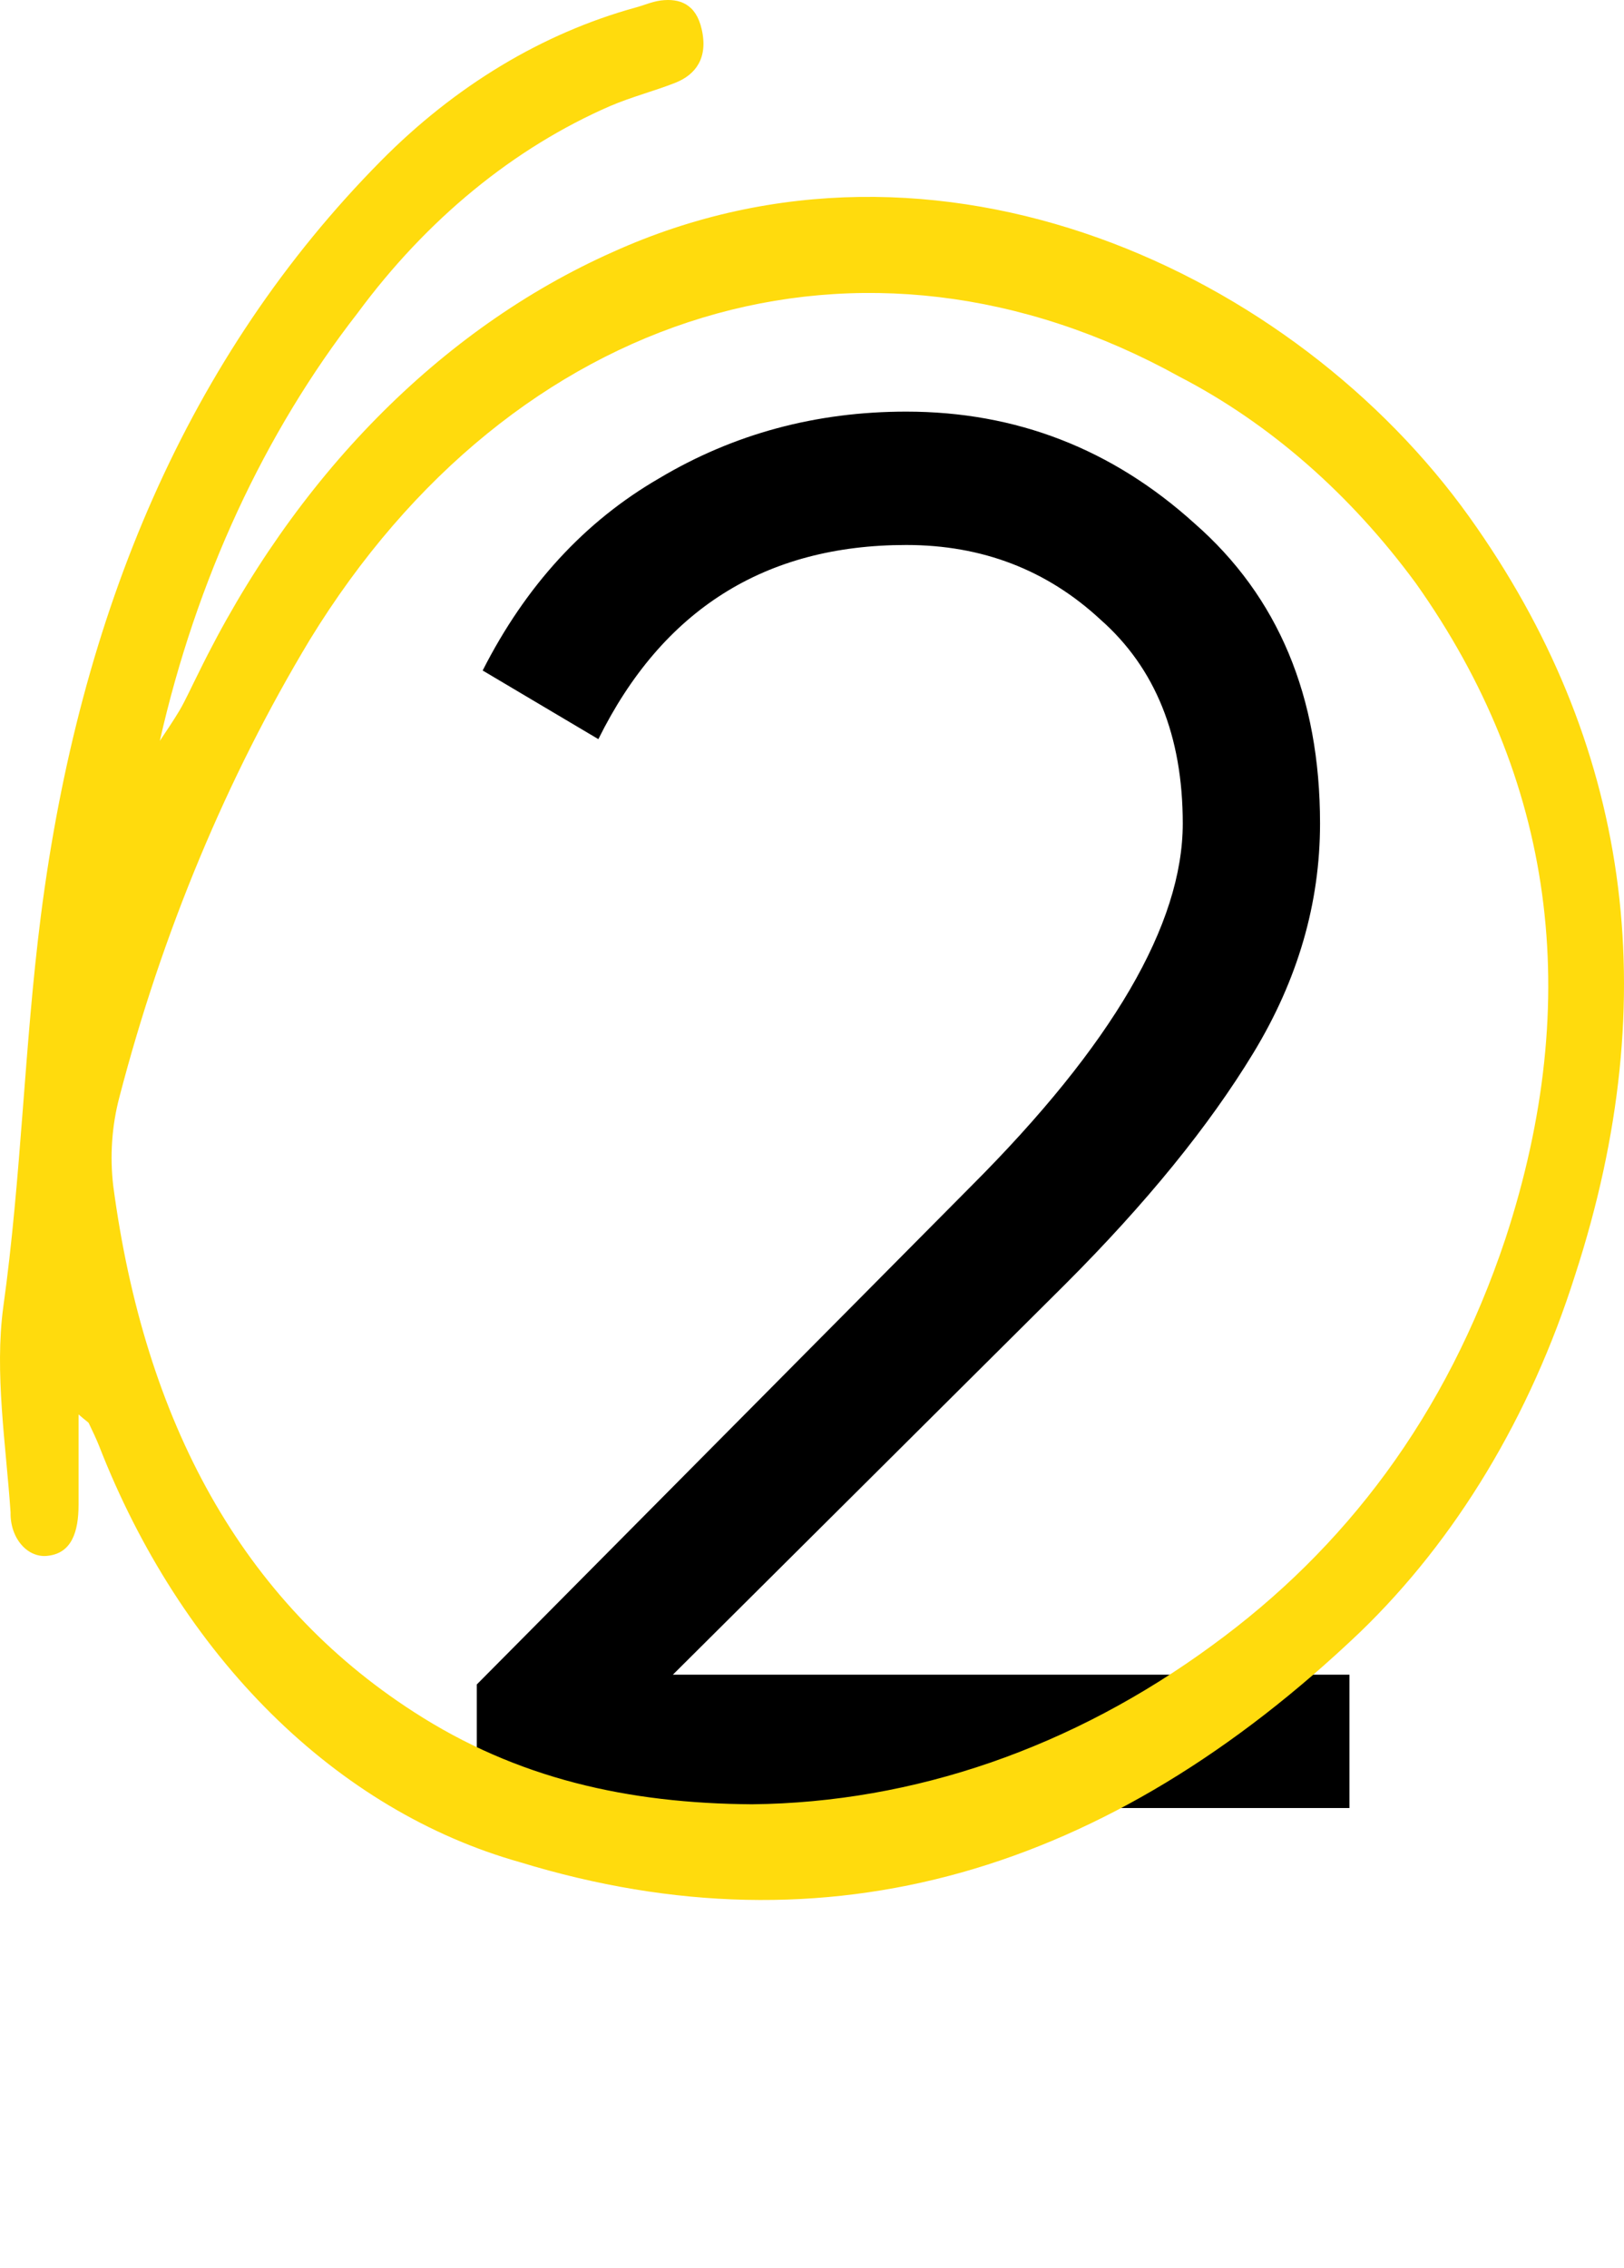 <?xml version="1.0" encoding="UTF-8"?> <svg xmlns="http://www.w3.org/2000/svg" width="53" height="74" viewBox="0 0 53 74" fill="none"><path d="M15.56 59V54.968L31.688 38.712C36.296 34.104 38.6 30.157 38.6 26.872C38.6 24.013 37.704 21.795 35.912 20.216C34.163 18.595 32.051 17.784 29.576 17.784C24.968 17.784 21.619 19.896 19.528 24.12L15.752 21.88C17.16 19.107 19.08 17.016 21.512 15.608C23.944 14.157 26.632 13.432 29.576 13.432C33.16 13.432 36.296 14.648 38.984 17.08C41.715 19.469 43.08 22.733 43.08 26.872C43.08 29.475 42.355 31.971 40.904 34.36C39.453 36.749 37.405 39.267 34.76 41.912L21.96 54.648H44.04V59H15.56Z" fill="black"></path><path d="M2.564 46.156C2.564 47.292 2.564 48.197 2.564 49.102C2.564 50.007 2.326 50.674 1.581 50.766C1.423 50.79 1.263 50.771 1.112 50.71C0.96 50.65 0.821 50.549 0.704 50.414C0.586 50.28 0.493 50.116 0.431 49.932C0.37 49.749 0.34 49.551 0.345 49.353C0.192 47.12 -0.183 44.802 0.107 42.649C0.699 38.409 0.794 34.109 1.333 29.889C2.601 19.982 6.136 11.62 12.428 5.254C14.851 2.802 17.696 1.088 20.739 0.247C21.014 0.175 21.267 0.056 21.563 0.016C22.186 -0.063 22.715 0.135 22.9 0.954C23.116 1.892 22.704 2.44 22.033 2.704C21.362 2.968 20.617 3.16 19.92 3.457C16.766 4.828 13.931 7.151 11.667 10.22C8.623 14.13 6.405 18.926 5.216 24.176C5.433 23.852 5.66 23.515 5.85 23.198C6.04 22.881 6.273 22.366 6.484 21.95C9.599 15.578 14.367 10.733 19.994 8.226C30.64 3.411 42.263 8.913 47.953 16.871C53.179 24.189 54.378 32.471 51.403 41.612C49.944 46.218 47.516 50.245 44.377 53.269C36.177 61.083 27.037 63.85 16.966 60.766C14.008 59.933 11.237 58.279 8.859 55.926C6.481 53.573 4.557 50.582 3.23 47.173C3.129 46.922 3.013 46.684 2.897 46.44C2.881 46.407 2.823 46.381 2.564 46.156ZM24.543 58.877C29.829 58.822 35.01 57.032 39.569 53.685C43.875 50.548 47.193 46.235 49.132 40.417C51.705 32.564 50.717 25.398 46.21 19.037C44.062 16.114 41.429 13.813 38.496 12.294C28.167 6.574 16.766 10.015 10.109 20.88C7.393 25.393 5.293 30.436 3.895 35.807C3.65 36.736 3.582 37.724 3.695 38.693C4.72 46.401 7.89 52.246 13.506 55.865C16.871 58.044 20.501 58.85 24.543 58.877Z" fill="#FFDB0D"></path></svg> 